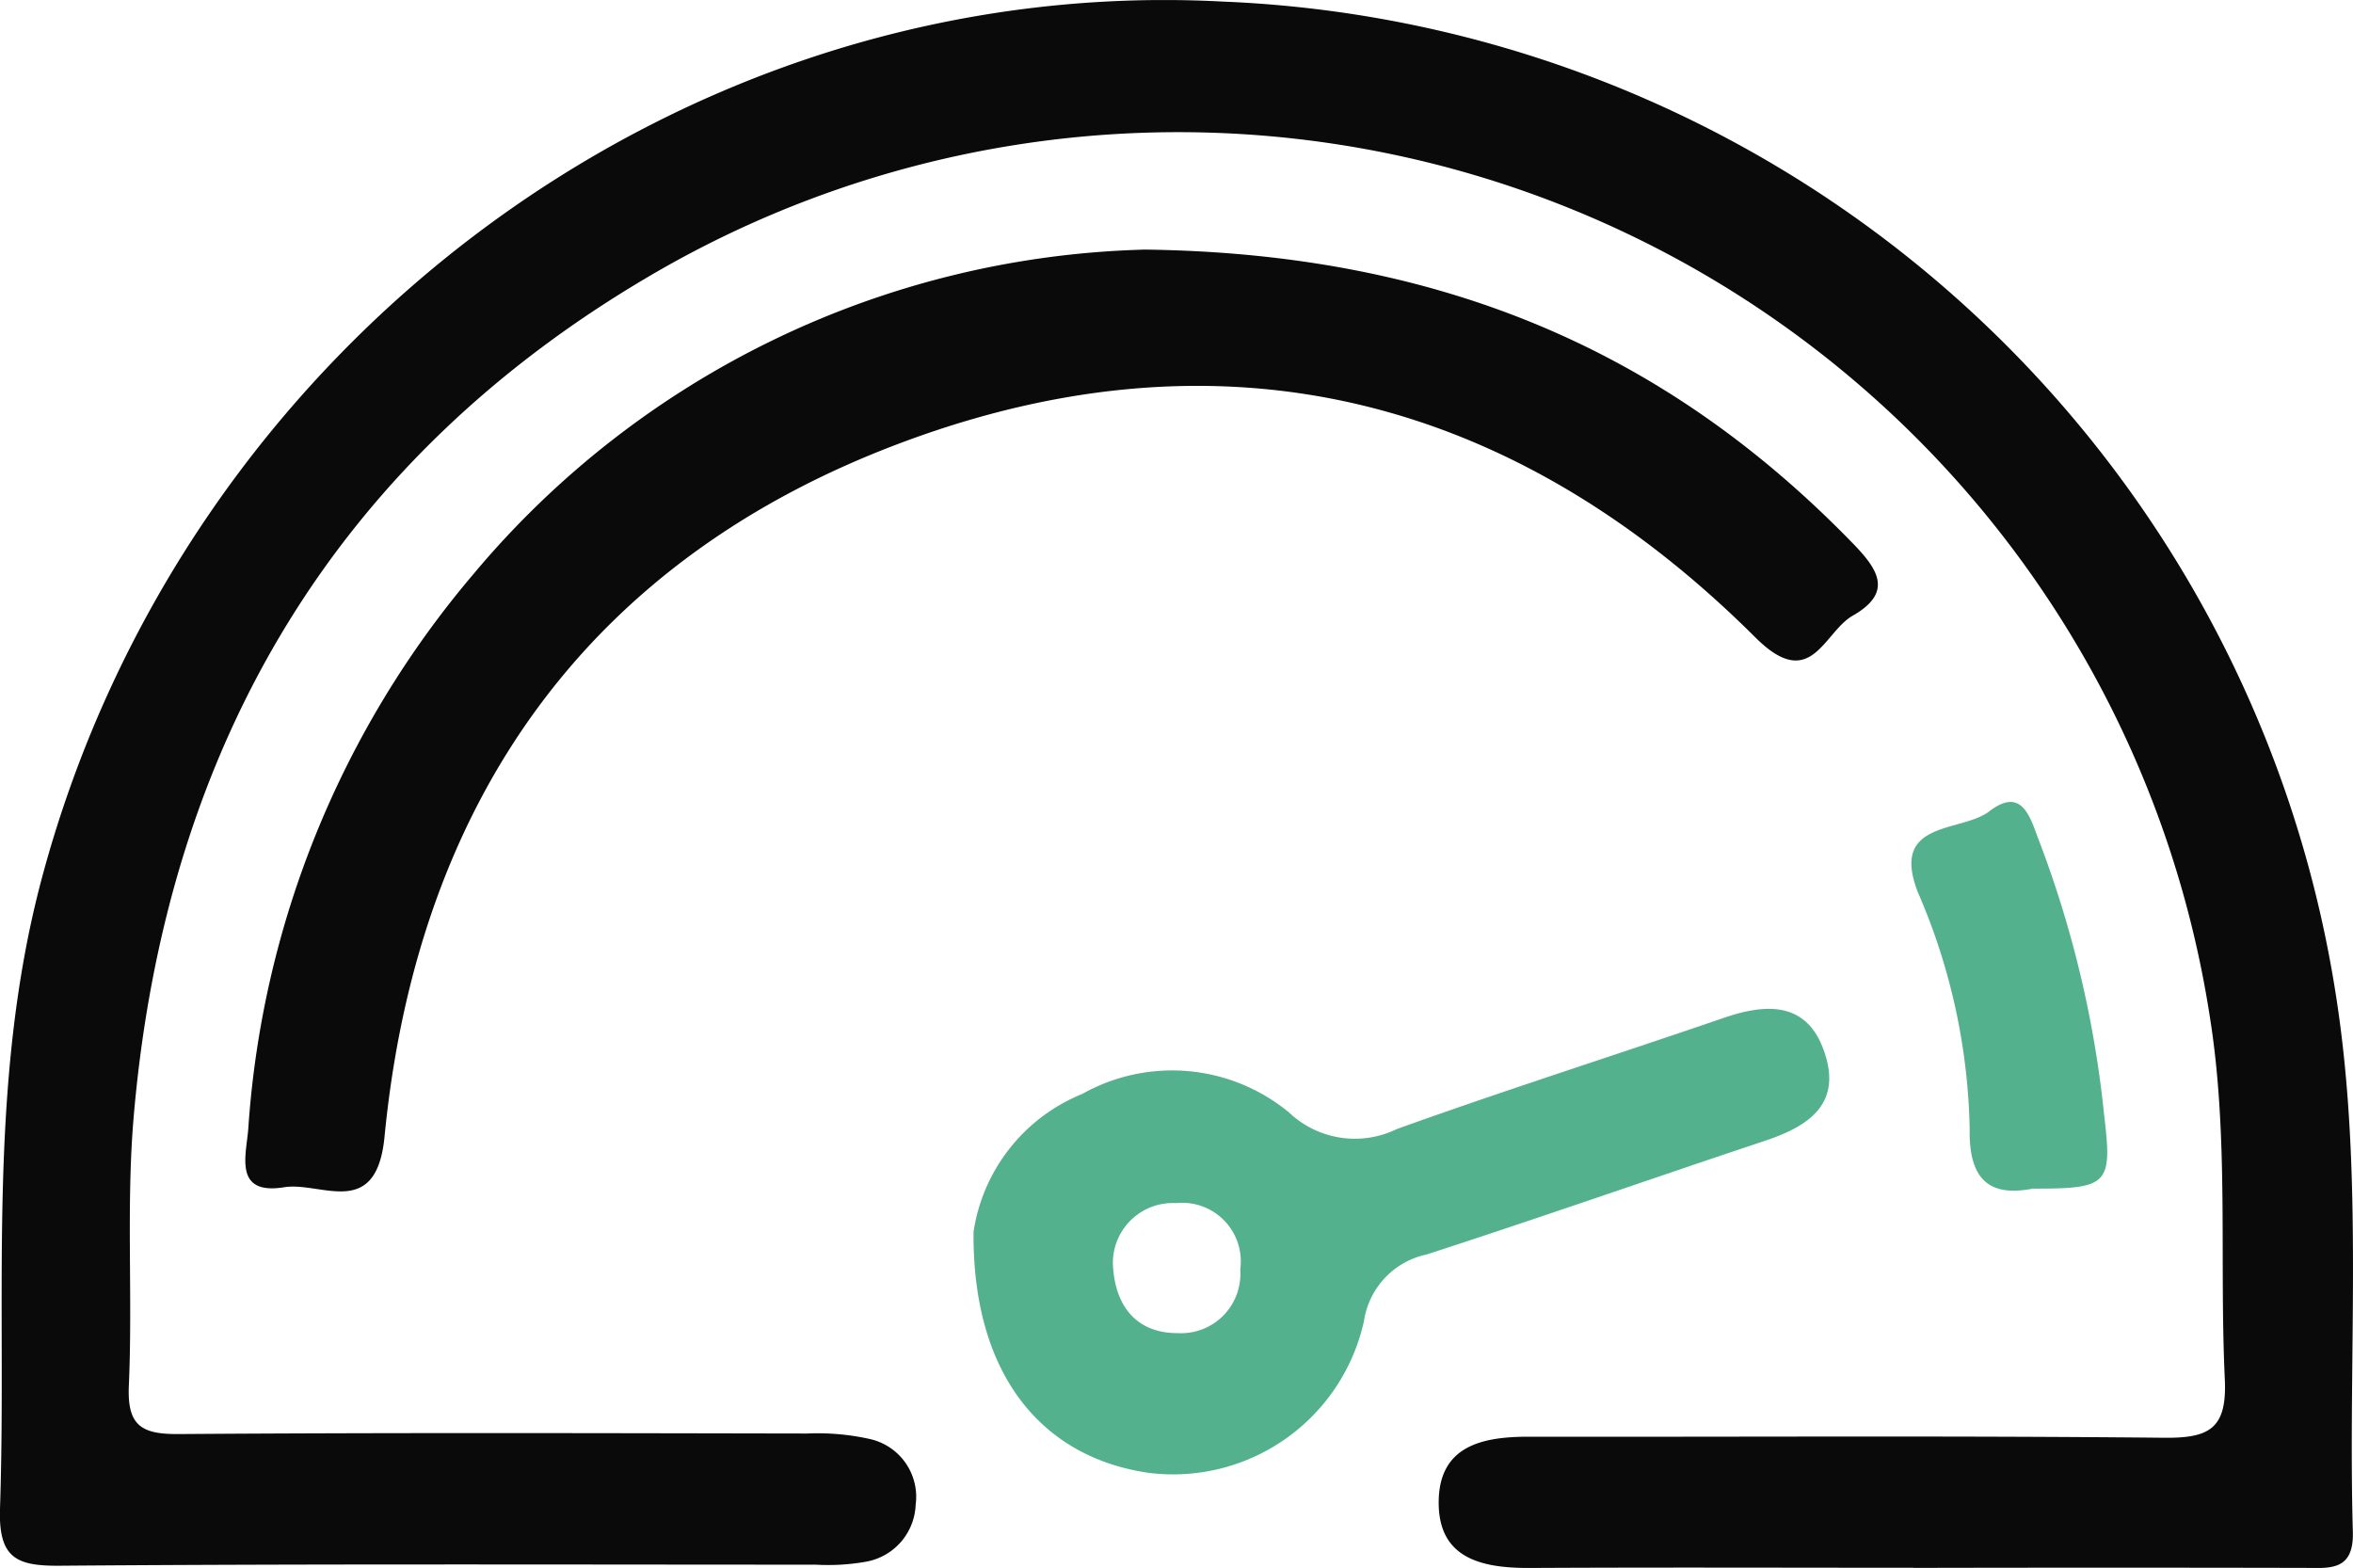 <svg xmlns="http://www.w3.org/2000/svg" xmlns:xlink="http://www.w3.org/1999/xlink" width="60.519" height="40.329" viewBox="0 0 60.519 40.329">
  <defs>
    <clipPath id="clip-path">
      <rect id="Rectangle_885" data-name="Rectangle 885" width="60.519" height="40.329" fill="none"/>
    </clipPath>
  </defs>
  <g id="Group_4611" data-name="Group 4611" transform="translate(0 0)">
    <g id="Group_4610" data-name="Group 4610" transform="translate(0 0.001)" clip-path="url(#clip-path)">
      <path id="Path_339" data-name="Path 339" d="M49.217,40.323c-3.287,0-6.574-.013-9.86.005-1.257.006-2.393-.243-2.353-1.756.038-1.405,1.156-1.622,2.329-1.62,5.443.008,10.885-.028,16.326.027,1.16.012,1.622-.23,1.563-1.5-.144-3.116.111-6.243-.389-9.352A26.845,26.845,0,0,0,17.109,6.866C8.693,11.643,4.274,19.109,3.441,28.691c-.2,2.3-.025,4.631-.127,6.944-.046,1.037.325,1.256,1.284,1.249,5.388-.039,10.776-.023,16.164-.014a6.155,6.155,0,0,1,1.6.139A1.523,1.523,0,0,1,23.551,38.7a1.55,1.55,0,0,1-1.288,1.469,5.577,5.577,0,0,1-1.285.074c-6.466,0-12.932-.023-19.4.027C.442,40.283-.042,40.1,0,38.8c.183-5.421-.354-10.874,1.08-16.227C4.763,8.832,17.568-.7,31.458.04A30.213,30.213,0,0,1,60.094,25.69c.7,4.554.292,9.141.421,13.712.028,1.025-.614.926-1.275.924q-5.012-.01-10.022,0" transform="translate(0 0)" fill="#0a0a0a"/>
      <path id="Path_340" data-name="Path 340" d="M32.823,9.914c7.7.084,13.5,2.637,18.277,7.56.642.66,1.045,1.257-.005,1.856-.757.431-1.066,1.991-2.5.565-6.183-6.167-13.586-8.087-21.8-5.076-8.193,3-12.62,9.25-13.463,17.913-.21,2.162-1.635,1.145-2.584,1.3-1.31.21-.97-.833-.92-1.509a24.564,24.564,0,0,1,5.8-14.273,23.291,23.291,0,0,1,17.19-8.333" transform="translate(-3.442 -3.496)" fill="#0a0a0a"/>
      <path id="Path_341" data-name="Path 341" d="M38.674,45.832a4.559,4.559,0,0,1,2.8-3.563,4.721,4.721,0,0,1,5.322.482,2.46,2.46,0,0,0,2.769.421c2.784-1,5.6-1.895,8.4-2.856,1.156-.4,2.2-.41,2.62.954.4,1.287-.46,1.838-1.538,2.2-2.908.969-5.8,1.984-8.717,2.929a2.059,2.059,0,0,0-1.611,1.708A5.026,5.026,0,0,1,43.2,52.018c-2.727-.385-4.548-2.476-4.524-6.186m3.585.825c.052,1.1.631,1.771,1.675,1.765a1.525,1.525,0,0,0,1.6-1.634,1.508,1.508,0,0,0-1.653-1.71,1.54,1.54,0,0,0-1.622,1.579" transform="translate(-13.637 -14.134)" fill="#54b18e"/>
      <path id="Path_342" data-name="Path 342" d="M79.037,41.811c-1.069.2-1.624-.208-1.6-1.541a16,16,0,0,0-1.332-6.086c-.728-1.865,1.113-1.526,1.839-2.084.874-.672,1.066.229,1.288.787A27.637,27.637,0,0,1,80.894,39.9c.214,1.8.128,1.913-1.857,1.906" transform="translate(-26.777 -11.235)" fill="#54b18e"/>
    </g>
  </g>
</svg>
